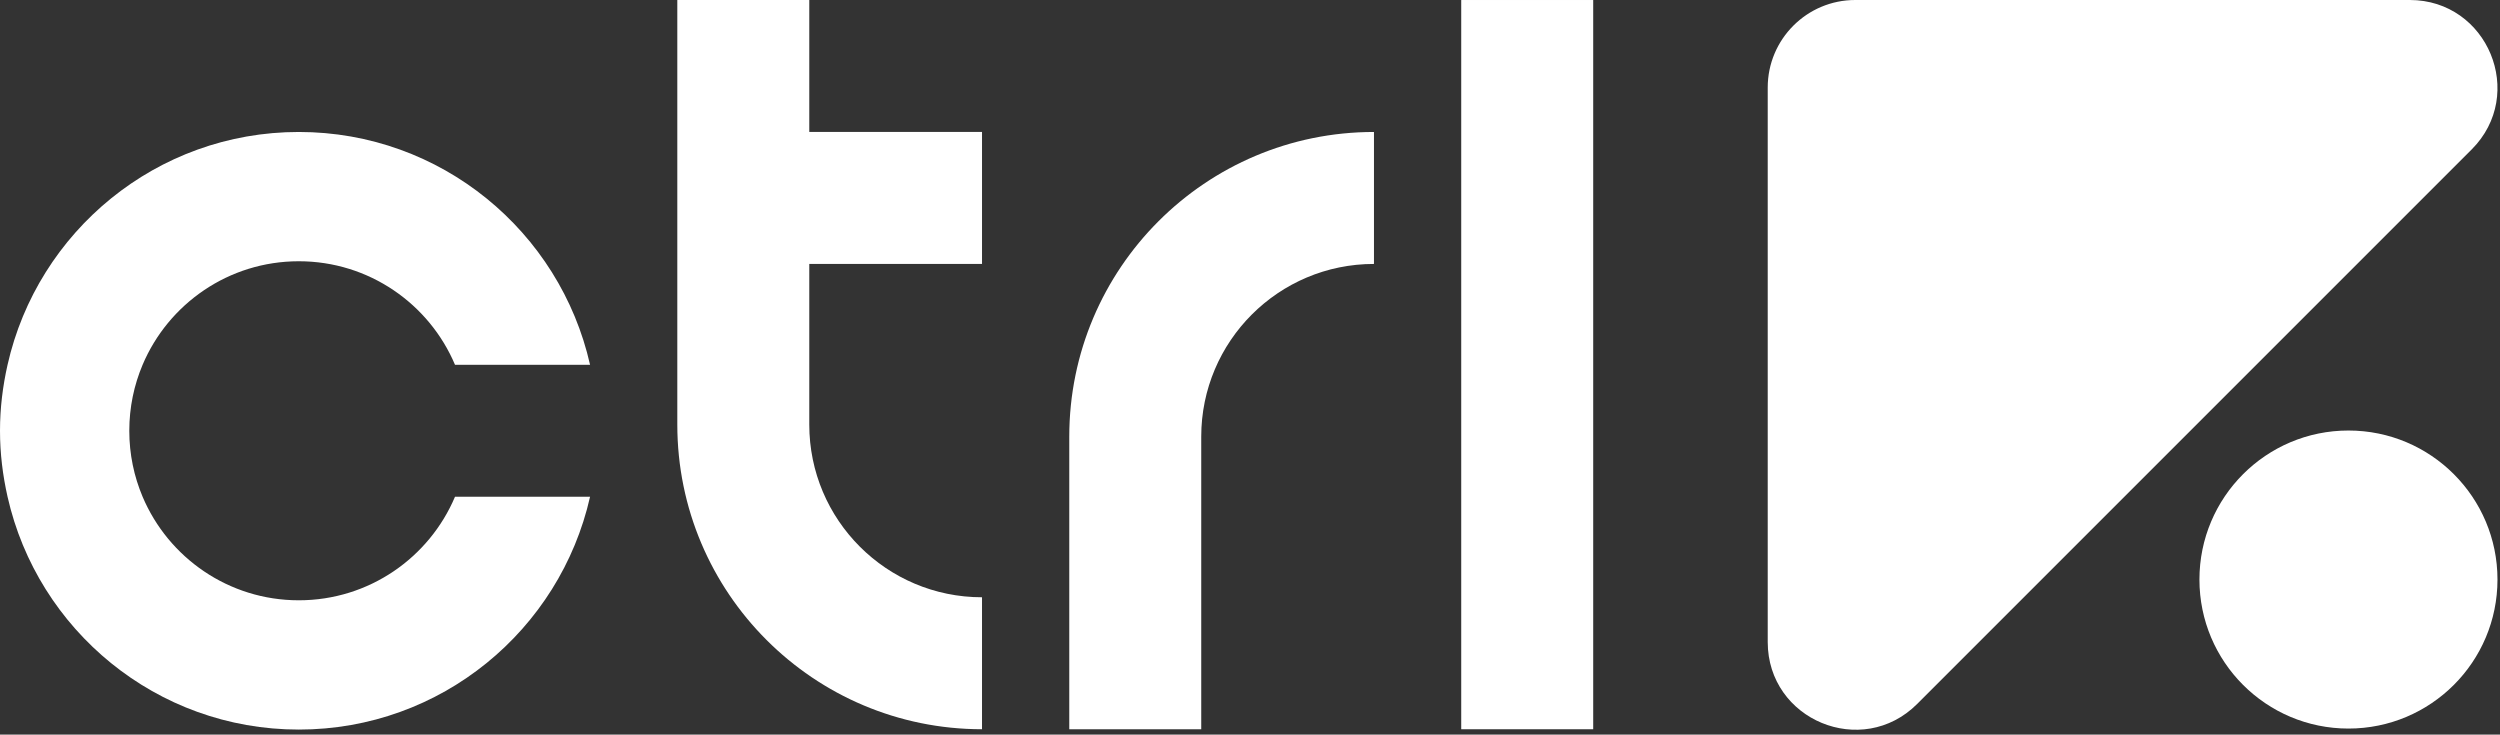 <svg xmlns="http://www.w3.org/2000/svg" xmlns:xlink="http://www.w3.org/1999/xlink" xmlns:serif="http://www.serif.com/" width="100%" height="100%" viewBox="0 0 422 124" xml:space="preserve" style="fill-rule:evenodd;clip-rule:evenodd;stroke-linejoin:round;stroke-miterlimit:2;"><rect x="0" y="0" width="422" height="124" fill="#333333" stroke="none"/><path d="M50.438,101.329c-11.852,-0 -22.022,-7.207 -26.366,-17.477c-1.448,-3.423 -2.248,-7.187 -2.248,-11.138c-0,-3.95 0.8,-7.714 2.248,-11.138c4.344,-10.27 14.514,-17.476 26.366,-17.476c11.852,-0 22.022,7.206 26.366,17.476l22.797,-0c-5.076,-22.489 -25.14,-39.299 -49.163,-39.299c-24.023,-0 -44.087,16.81 -49.163,39.299c-0.809,3.588 -1.275,7.306 -1.275,11.138c-0,3.833 0.466,7.551 1.275,11.138c5.076,22.489 25.139,39.3 49.163,39.3c24.024,-0 44.087,-16.811 49.163,-39.3l-22.797,-0c-4.344,10.27 -14.514,17.477 -26.366,17.477" style="fill:#fff;fill-rule:nonzero;"></path><path d="M406.766,0l-93.595,0c-8.162,0 -14.779,6.617 -14.779,14.779l-0,93.595c-0,13.167 15.919,19.761 25.23,10.45l93.594,-93.594c9.311,-9.311 2.717,-25.23 -10.45,-25.23" style="fill:#fff;fill-rule:nonzero;"></path><path d="M421.575,97.827c-0,13.893 -11.262,25.155 -25.155,25.155c-13.893,-0 -25.155,-11.262 -25.155,-25.155c-0,-13.893 11.262,-25.155 25.155,-25.155c13.893,-0 25.155,11.262 25.155,25.155" style="fill:#fff;fill-rule:nonzero;"></path><rect x="246.656" y="0.001" width="22.276" height="123.095" style="fill:#fff;"></rect><path d="M136.606,71.662l0,-27.11l29.158,-0l0,-22.276l-29.158,-0l0,-22.276l-22.276,-0l0,71.662c0,28.406 23.028,51.434 51.434,51.434l0,-22.276c-16.104,-0 -29.158,-13.055 -29.158,-29.158" style="fill:#fff;fill-rule:nonzero;"></path><path d="M202.769,73.71l0,49.386l-22.276,-0l0,-49.386c0,-28.406 23.028,-51.434 51.434,-51.434l0,22.276c-16.104,-0 -29.158,13.055 -29.158,29.158" style="fill:#fff;fill-rule:nonzero;"></path></svg>